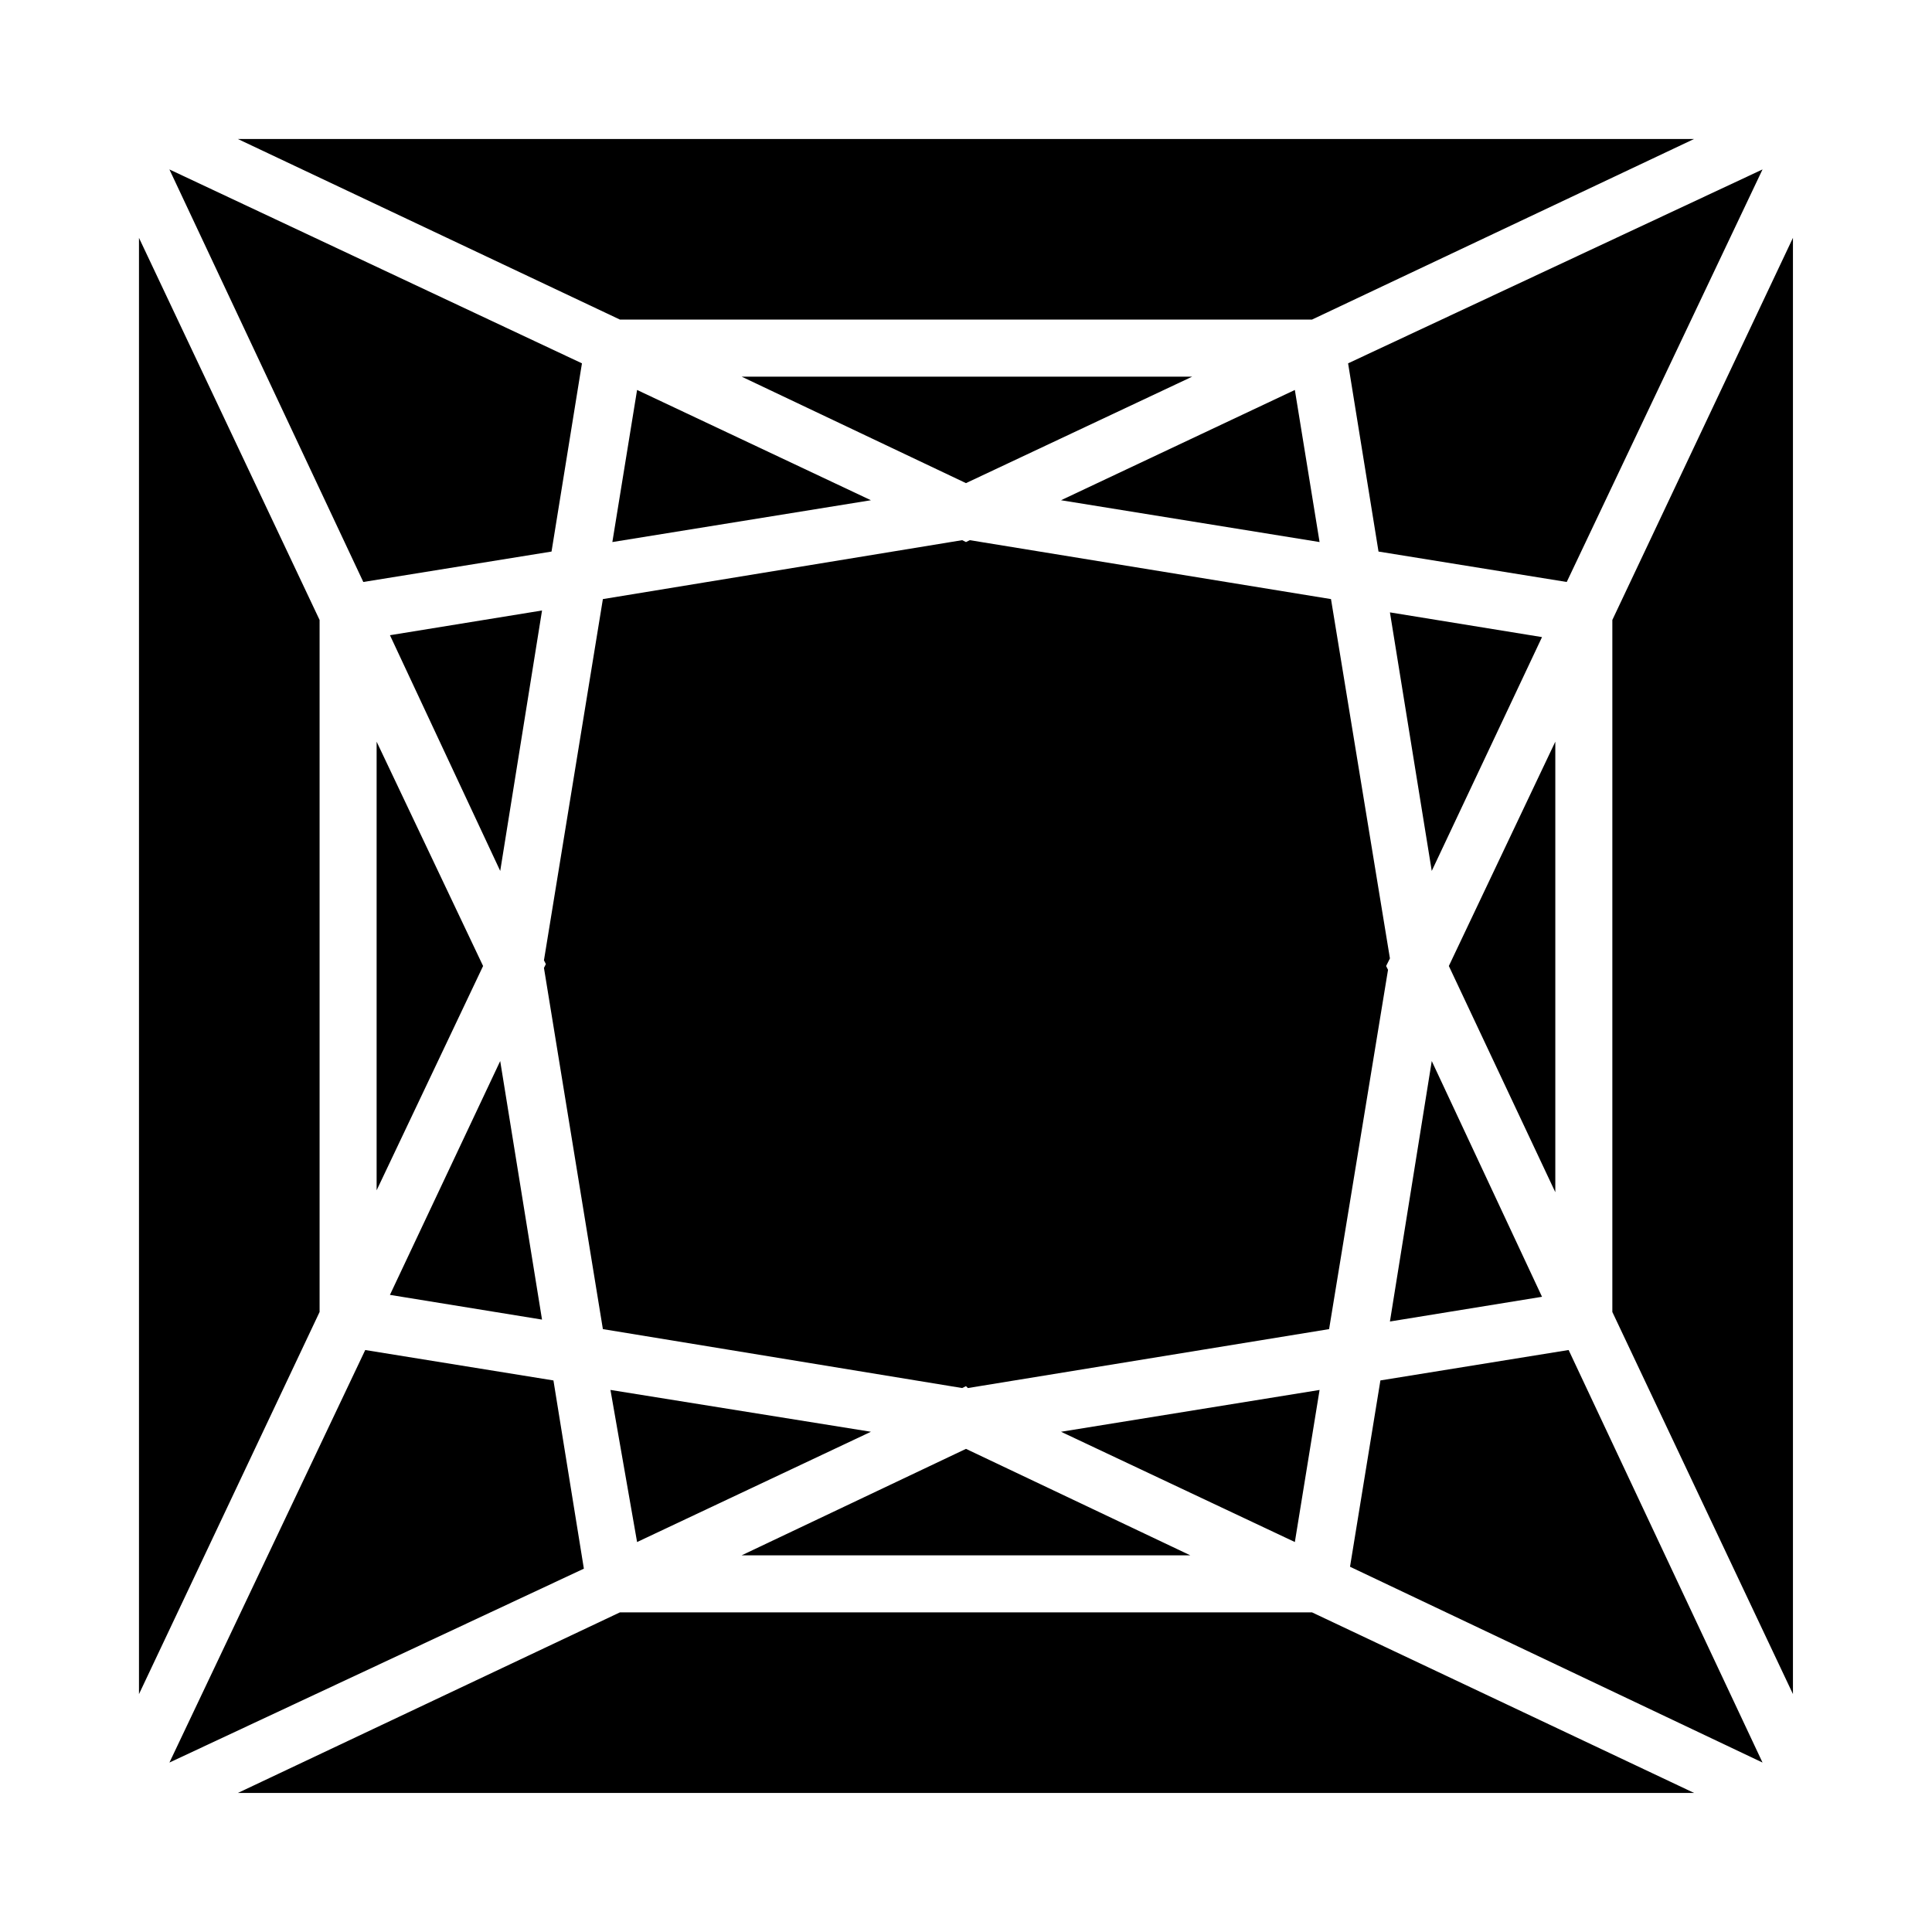 <?xml version="1.0" encoding="UTF-8"?>
<!-- Uploaded to: ICON Repo, www.iconrepo.com, Generator: ICON Repo Mixer Tools -->
<svg fill="#000000" width="800px" height="800px" version="1.1" viewBox="144 144 512 512" xmlns="http://www.w3.org/2000/svg">
 <path d="m559.2 298.23-49.879-8.062-8.062-49.879 109.83-51.387zm-318.41 203.54 49.879 8.062 8.062 49.879-109.83 51.383zm311.86-14.109-40.305 6.551 11.086-69.023zm-40.809-86.652-15.617 95.219-95.723 15.617-0.504-0.504-1.008 0.504-95.219-15.617-15.617-95.723 0.504-1.008-0.504-1.008 15.617-95.723 95.219-15.617 1.008 0.504 1.008-0.504 95.723 15.617 15.617 95.219-1.008 2.016zm-264.5-88.672 40.305-6.551-11.082 69.023zm177.84-35.77 61.969-29.223 6.551 40.305zm-25.188-4.535-59.449-28.215h119.4zm-25.191 4.535-68.52 11.082 6.551-40.305zm-84.641 13.602-49.879 8.062-51.387-109.33 109.33 51.387zm-18.137 109.83-28.215 59.449v-118.9zm4.535 25.188 11.082 68.52-40.305-6.551zm29.219 87.16 69.023 11.086-61.969 29.223zm94.215 15.617 59.449 28.215h-118.9zm25.188-4.531 68.52-11.082-6.551 40.305zm84.641-13.605 49.879-8.062 51.387 109.33-109.32-51.891zm18.137-109.83 28.215-59.449v119.4zm-4.531-25.191-11.082-68.52 40.305 6.551zm-31.742-146.11h-183.39l-101.27-47.863h385.92zm-262.99 79.602v183.39l-47.863 101.27v-385.92zm79.602 262.99h183.39l101.27 47.863h-385.92zm262.99-79.602v-183.39l47.863-101.27v385.92z"/>
</svg>